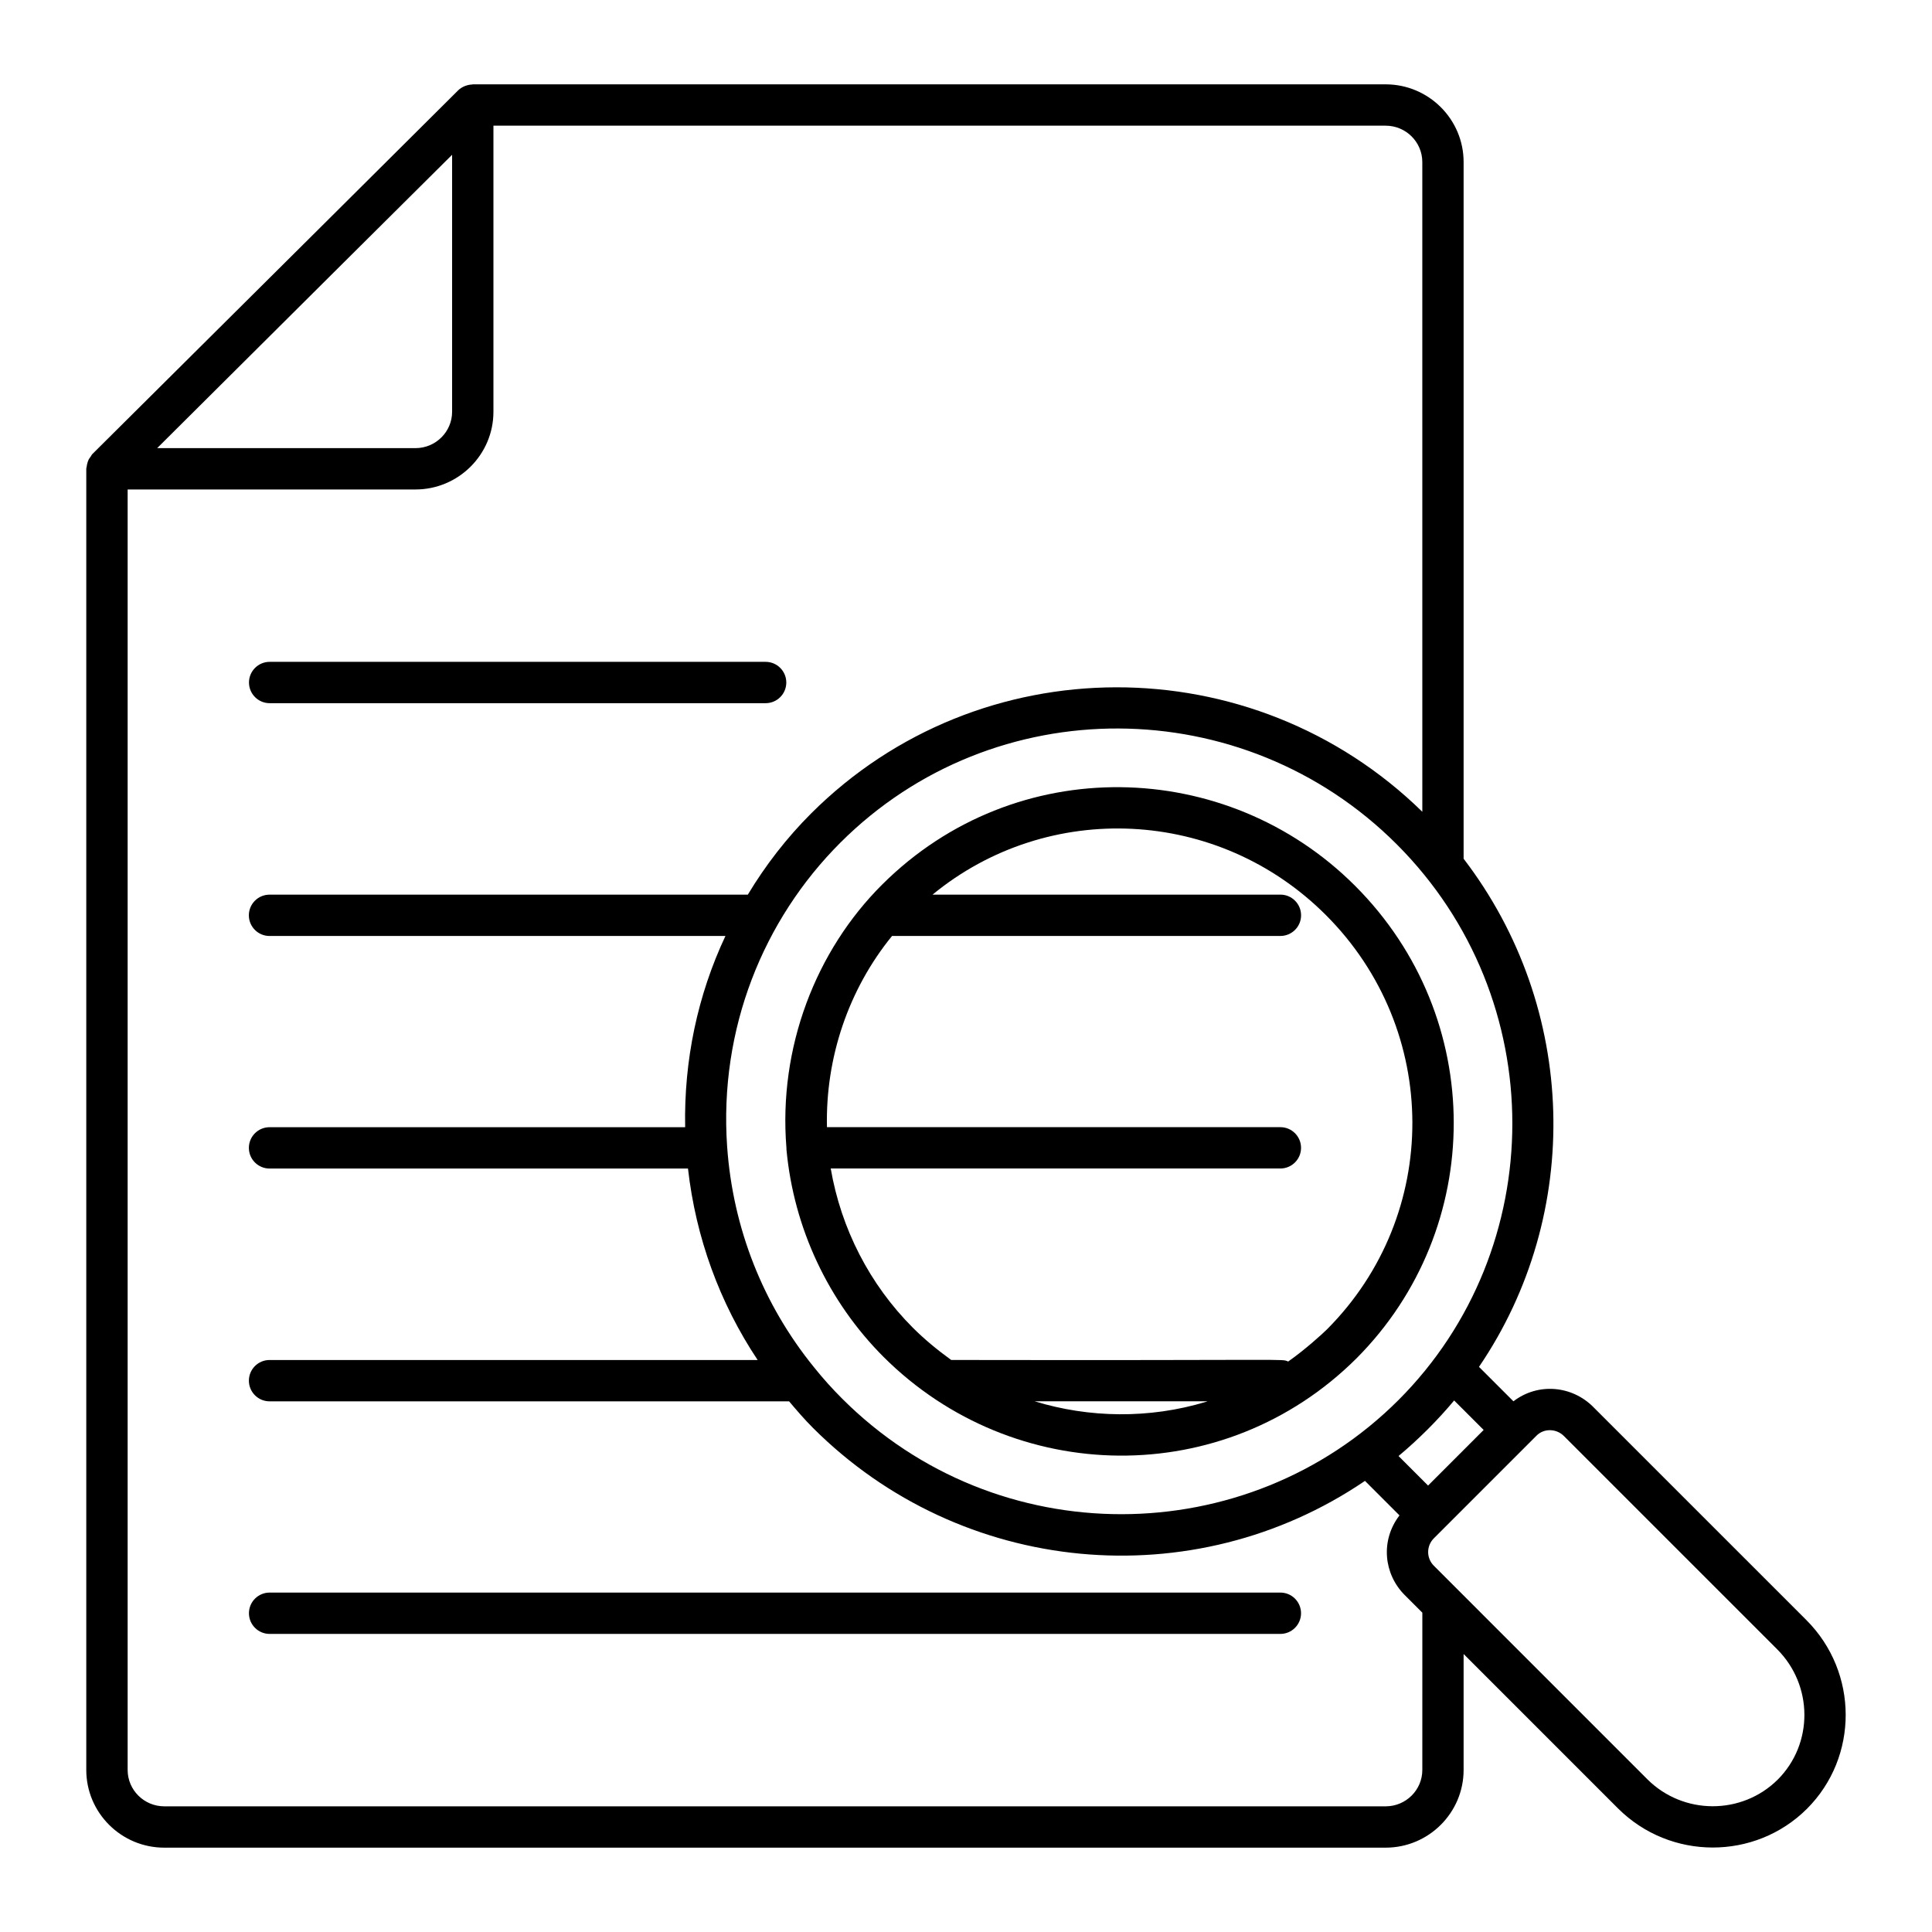 <?xml version="1.0" encoding="UTF-8"?>
<!-- Uploaded to: SVG Repo, www.svgrepo.com, Generator: SVG Repo Mixer Tools -->
<svg fill="#000000" width="800px" height="800px" version="1.1" viewBox="144 144 512 512" xmlns="http://www.w3.org/2000/svg">
 <g>
  <path d="m511.21 166.35h-241.9c-0.09 0-0.172 0.047-0.262 0.051-0.547 0.023-1.078 0.129-1.594 0.316-0.121 0.043-0.238 0.074-0.352 0.125-0.613 0.27-1.195 0.609-1.684 1.098l-37.188 37-59.746 59.383c-0.195 0.191-0.289 0.453-0.449 0.672-0.199 0.266-0.406 0.527-0.551 0.82-0.141 0.281-0.223 0.566-0.312 0.867-0.098 0.328-0.164 0.652-0.199 0.988-0.02 0.184-0.109 0.352-0.109 0.535v344.85c0 11.352 9.27 20.594 20.664 20.594h323.68c11.395 0 20.664-9.242 20.664-20.594v-30.73l40.965 40.969c13.812 13.727 36.23 13.762 50 0.078 0.008-0.008 0.016-0.008 0.016-0.016 13.754-13.746 13.691-36.188-0.145-50.02l-56.516-56.512c-5.629-5.629-14.598-6.465-21.117-1.465l-9.129-9.125c27.621-40.594 26.207-95.137-4.074-134.66v-184.63c0-11.352-9.27-20.594-20.664-20.594zm-276.62 47.715 29.223-29.047v68.102c0 5.312-4.356 9.641-9.719 9.641h-68.445zm286.34 398.99c0 5.312-4.356 9.641-9.711 9.641h-323.68c-5.356 0-9.711-4.328-9.711-9.641v-339.34h76.266c11.402 0 20.672-9.242 20.672-20.594v-75.816h236.45c5.356 0 9.711 4.328 9.711 9.641l0.004 172.18c-45.055-44.07-117.41-44.023-161.95 0.422-6.535 6.527-12.141 13.797-16.801 21.543h-126.75c-3.023 0-5.477 2.453-5.477 5.477 0 3.023 2.453 5.477 5.477 5.477h120.82c-7.398 15.738-11.016 33.004-10.676 50.676h-110.14c-3.023 0-5.477 2.453-5.477 5.477 0 3.023 2.453 5.477 5.477 5.477h110.89c2.078 18.293 8.367 35.578 18.465 50.742l-129.35-0.004c-3.023 0-5.477 2.453-5.477 5.477 0 3.023 2.453 5.477 5.477 5.477h137.68c2.023 2.391 4.043 4.758 6.305 7.016 39.312 39.312 100.85 44.957 146.31 14.066l9.145 9.145c-5.113 6.688-4.148 15.574 1.383 21.105l4.676 4.676zm37.527-88.488 56.516 56.516c9.555 9.555 9.625 25.043 0.148 34.527-9.512 9.441-25.012 9.414-34.539-0.07l-56.586-56.594c-2.023-2.008-2.031-5.258 0-7.289l27.195-27.195c1.926-1.957 5.219-1.941 7.266 0.105zm-36.004 13.121-7.828-7.828c2.617-2.176 5.191-4.535 7.715-7.051 2.531-2.531 4.856-5.07 7.023-7.672l7.82 7.816zm-7.879-22.625c-40.062 40.02-106.3 40.691-147.41-0.426-2.637-2.637-5.043-5.312-7.367-8.207-13.605-16.715-21.59-36.984-23.102-58.621-2.148-31.148 9.555-60.059 30.027-80.512 40.668-40.613 106.8-40.168 147.41 0.43 41.039 41.039 40.559 107.23 0.441 147.34z"/>
  <path d="m215.46 330.35h131.44c3.023 0 5.477-2.453 5.477-5.477 0-3.023-2.453-5.477-5.477-5.477h-131.44c-3.023 0-5.477 2.453-5.477 5.477 0 3.023 2.453 5.477 5.477 5.477z"/>
  <path d="m483.31 566.05h-267.86c-3.023 0-5.477 2.453-5.477 5.477 0 3.023 2.453 5.477 5.477 5.477h267.86c3.023 0 5.477-2.453 5.477-5.477 0-3.023-2.453-5.477-5.477-5.477z"/>
  <path d="m377.82 378.38c-17.66 17.574-27.566 43.258-25.41 69.801 0 0.004-0.004 0.008-0.004 0.016 0 0.008 0.004 0.012 0.004 0.02 0.012 0.16 0.004 0.32 0.016 0.48 1.934 20.742 11.074 40.25 25.75 54.926 34.461 34.336 90.266 35.227 125.3 0.363 0.008 0 0.008-0.008 0.016-0.016 34.277-34.426 34.547-90.293-0.379-125.22-34.082-34.098-90.035-35.477-125.29-0.371zm40.375 136.98h45.797c-0.047 0.016-0.094 0.035-0.145 0.051-0.078 0.023-0.152 0.059-0.23 0.082-15.086 4.57-30.992 4.277-45.422-0.133zm77.539-19.133c-1.195 1.188-5.793 5.394-10.359 8.594-1.953-0.793 2.938-0.254-89.297-0.414-3.641-2.629-7.086-5.473-10.16-8.543-11.453-11.453-19.035-26.27-21.766-42.199h119.16c3.023 0 5.477-2.453 5.477-5.477 0-3.023-2.453-5.477-5.477-5.477l-120.16 0.004c-0.414-18.426 5.703-36.5 17.25-50.676h102.92c3.023 0 5.477-2.453 5.477-5.477 0-3.023-2.453-5.477-5.477-5.477h-92.188c30.609-25.156 75.699-23.137 104.23 5.406 30.484 30.473 30.535 79.414 0.371 109.73z"/>
 </g>
</svg>